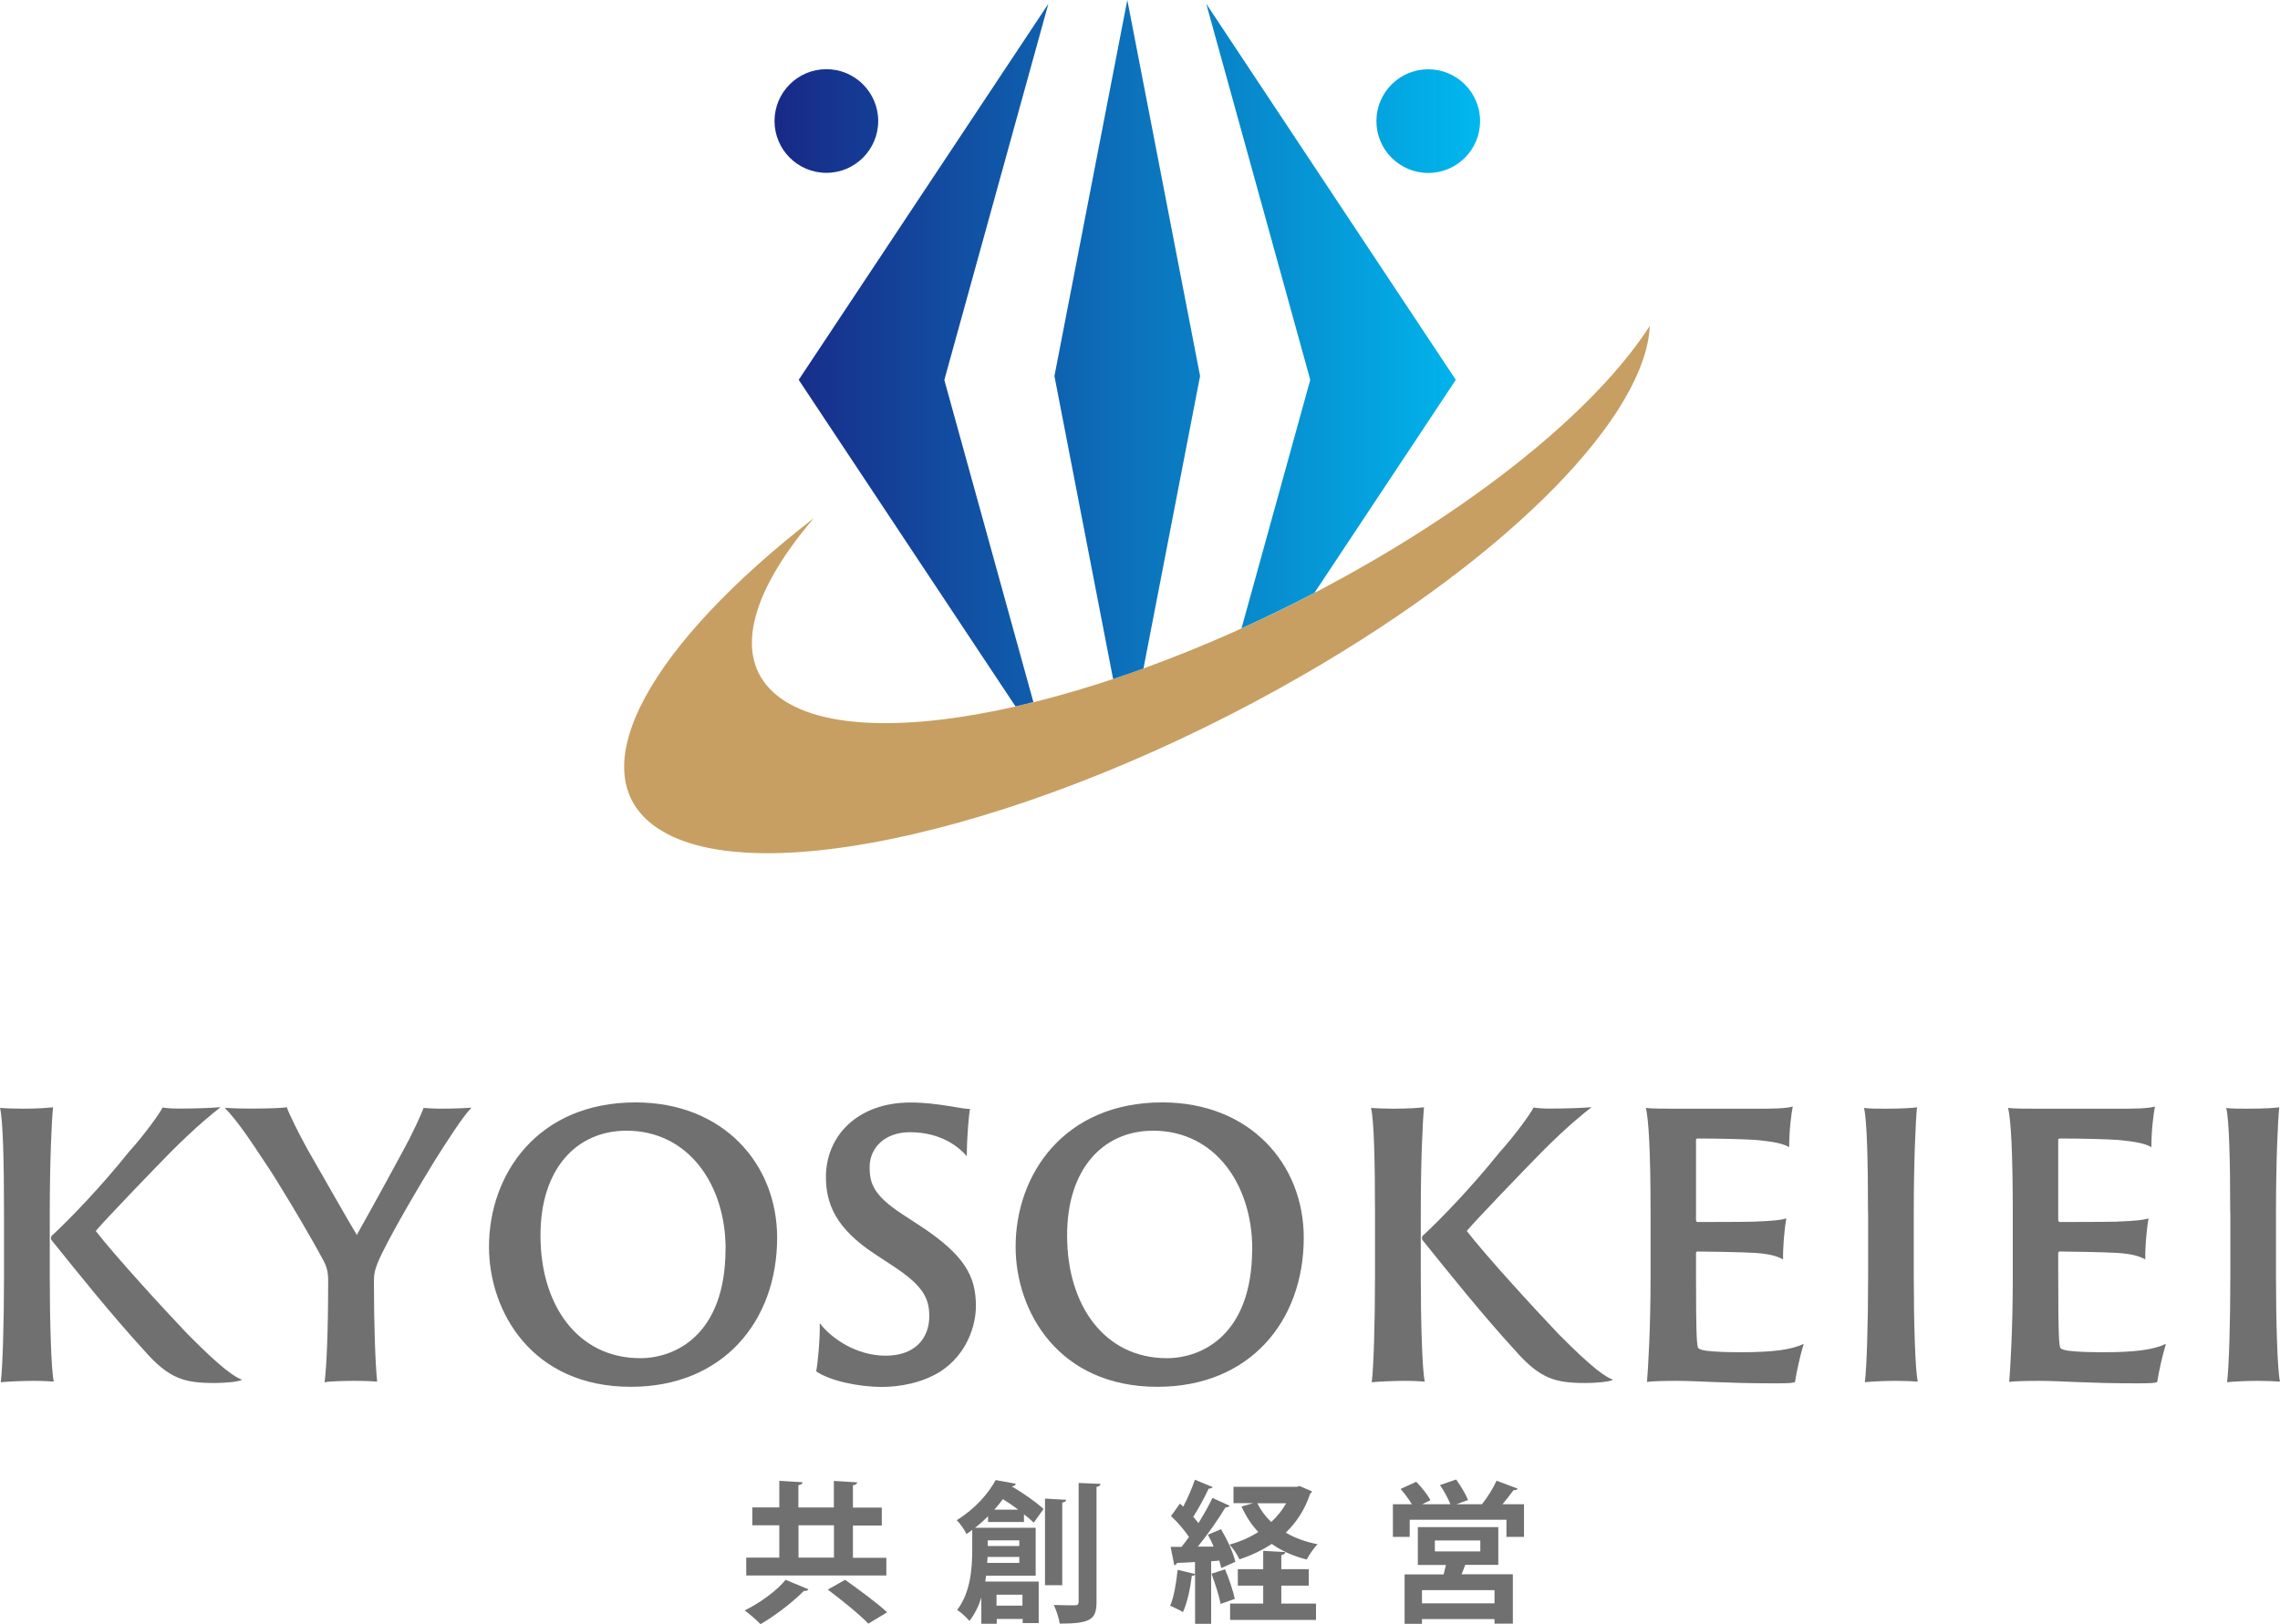 <?xml version="1.0" encoding="UTF-8"?><svg id="_レイヤー_2" xmlns="http://www.w3.org/2000/svg" xmlns:xlink="http://www.w3.org/1999/xlink" viewBox="0 0 210.24 149.79"><defs><style>.cls-1{fill:url(#_名称未設定グラデーション_14-2);}.cls-2{fill:url(#_名称未設定グラデーション_14-3);}.cls-3{fill:url(#_名称未設定グラデーション_14);}.cls-4{fill:url(#_名称未設定グラデーション_14-5);}.cls-5{fill:url(#_名称未設定グラデーション_14-4);}.cls-6{fill:#c79f62;}.cls-7{fill:#717071;}</style><linearGradient id="_名称未設定グラデーション_14" x1="71.41" y1="29.15" x2="136.48" y2="29.15" gradientUnits="userSpaceOnUse"><stop offset="0" stop-color="#182987"/><stop offset="1" stop-color="#00b8ee"/></linearGradient><linearGradient id="_名称未設定グラデーション_14-2" x1="71.41" y1="11.16" x2="136.48" y2="11.16" xlink:href="#_名称未設定グラデーション_14"/><linearGradient id="_名称未設定グラデーション_14-3" x1="71.41" y1="32.76" x2="136.48" y2="32.76" xlink:href="#_名称未設定グラデーション_14"/><linearGradient id="_名称未設定グラデーション_14-4" x1="71.41" y1="31.31" x2="136.48" y2="31.31" xlink:href="#_名称未設定グラデーション_14"/><linearGradient id="_名称未設定グラデーション_14-5" x1="71.41" y1="11.16" x2="136.48" y2="11.16" xlink:href="#_名称未設定グラデーション_14"/></defs><g id="_レイヤー_1-2"><path class="cls-7" d="M.37,111.85c0-4.79-.1-8.63-.37-9.67.37.03,1.34.07,2.01.07,1.44,0,2.31-.07,2.88-.13-.13,1.31-.3,4.99-.3,9.74v5.89c0,4.02.13,8.67.37,9.67-.37-.03-1.07-.07-1.84-.07-1,0-2.54.07-3.05.13.17-1.31.3-5.46.3-9.74v-5.89ZM4.72,114.32c-.03-.07-.03-.23.03-.33,1.57-1.44,4.55-4.52,7.09-7.7,1.51-1.67,2.94-3.68,3.15-4.15.4.07.94.1,1.47.1,1.74,0,3.21-.07,3.88-.13-.64.5-2.17,1.71-4.58,4.12-1.61,1.64-6.16,6.36-6.93,7.3,1.71,2.21,6.16,7.09,8.5,9.54,3.25,3.28,4.32,3.92,4.99,4.18-.3.2-1.71.3-2.51.3-2.81,0-4.22-.37-6.56-3.05-2.94-3.21-6.09-7.13-8.53-10.17Z"/><path class="cls-7" d="M30.26,118c0-.87-.27-1.47-.47-1.81-1.41-2.64-4.42-7.63-5.19-8.73-1.14-1.71-2.58-3.98-3.88-5.29.6.03,1.27.07,2.34.07s3.01-.03,3.38-.13c.27.74,1.1,2.41,1.91,3.88.54.94,3.95,6.93,4.55,7.9,1.57-2.78,4.12-7.46,4.89-8.93.33-.67,1-2.04,1.27-2.78.37.03,1.04.07,1.51.07,1.51,0,2.61-.07,2.91-.1-.84.87-2.18,2.98-3.35,4.82-1,1.61-4.48,7.43-5.32,9.54-.23.57-.33,1-.33,1.61,0,4.02.13,7.76.3,9.3-.33-.03-1.07-.07-2.07-.07-.77,0-2.34.03-2.78.13.17-1.34.33-4.25.33-9.47Z"/><path class="cls-7" d="M45.09,114.99c0-6.69,4.48-13.32,13.52-13.32,8.07,0,13.05,5.66,13.05,12.48,0,7.7-4.99,13.75-13.49,13.75-9.14,0-13.08-6.96-13.08-12.92ZM66.91,115.19c0-5.96-3.45-10.91-9.14-10.91-4.65,0-7.96,3.58-7.93,9.7,0,6.36,3.41,11.28,9.2,11.28,3.25,0,7.86-2.18,7.86-10.07Z"/><path class="cls-7" d="M75.58,122.02c1.07,1.41,3.38,3.01,6.09,3.01s4.02-1.61,4.02-3.65c0-1.67-.6-2.81-3.28-4.58l-1.67-1.1c-3.71-2.41-4.58-4.72-4.58-7.16,0-3.75,2.88-6.86,7.8-6.86,1.37,0,2.51.17,3.38.3,1.14.2,1.84.3,2.11.3-.1.37-.3,2.58-.3,4.35-.67-.77-2.28-2.21-5.25-2.21-2.31,0-3.71,1.44-3.71,3.21,0,1.54.37,2.61,3.01,4.35l1.64,1.07c4.12,2.71,5.15,4.65,5.15,7.4,0,1.81-.84,4.45-3.25,6.02-1.67,1.07-3.78,1.44-5.39,1.44-2.21,0-4.85-.57-6.09-1.44.13-.57.37-3.01.33-4.45Z"/><path class="cls-7" d="M93.65,114.99c0-6.69,4.48-13.32,13.52-13.32,8.07,0,13.05,5.66,13.05,12.48,0,7.7-4.99,13.75-13.49,13.75-9.14,0-13.08-6.96-13.08-12.92ZM115.47,115.19c0-5.96-3.45-10.91-9.14-10.91-4.65,0-7.96,3.58-7.93,9.7,0,6.36,3.41,11.28,9.2,11.28,3.25,0,7.86-2.18,7.86-10.07Z"/><path class="cls-7" d="M126.79,111.85c0-4.79-.1-8.63-.37-9.67.37.03,1.34.07,2.01.07,1.44,0,2.31-.07,2.88-.13-.13,1.31-.3,4.99-.3,9.74v5.89c0,4.02.13,8.67.37,9.67-.37-.03-1.07-.07-1.84-.07-1,0-2.54.07-3.05.13.17-1.31.3-5.46.3-9.74v-5.89ZM131.14,114.32c-.03-.07-.03-.23.03-.33,1.57-1.44,4.55-4.52,7.09-7.7,1.51-1.67,2.94-3.68,3.15-4.15.4.07.94.1,1.47.1,1.74,0,3.21-.07,3.88-.13-.64.5-2.18,1.71-4.58,4.12-1.61,1.64-6.16,6.36-6.93,7.3,1.71,2.21,6.16,7.09,8.5,9.54,3.25,3.28,4.32,3.92,4.99,4.18-.3.2-1.71.3-2.51.3-2.81,0-4.22-.37-6.56-3.05-2.94-3.21-6.09-7.13-8.53-10.17Z"/><path class="cls-7" d="M152.2,111.85c0-5.49-.17-8.67-.44-9.67.57.07,1.71.07,2.64.07h7.83c.94,0,2.44,0,3.08-.2-.13.67-.33,2.14-.33,3.75-.5-.3-1.27-.5-3.11-.67-1.1-.07-3.18-.13-5.35-.13-.03,0-.13.03-.13.1v7.43c0,.1.07.17.13.17.64,0,4.05,0,5.15-.03,1.97-.07,2.64-.17,3.05-.3-.2,1.07-.33,2.88-.3,3.78-.57-.3-1.17-.5-2.58-.6-1.1-.07-4.55-.13-5.32-.13-.07,0-.13.07-.13.13v1.84c0,5.92.07,6.83.23,6.96.1.1.47.2.77.23.9.1,1.81.13,3.21.13,2.88,0,4.58-.23,5.72-.77-.33,1.07-.67,2.64-.8,3.51-.13.1-.57.13-1.87.13-4.52,0-7.13-.23-8.94-.23-1.34,0-2.38.03-2.84.1.1-1.24.33-4.82.33-9.7v-5.89Z"/><path class="cls-7" d="M172.25,111.85c0-4.79-.1-8.6-.37-9.67.37.07,1.34.07,2.01.07,1.47,0,2.54-.07,2.88-.13-.13,1.27-.3,4.99-.3,9.74v5.89c0,4.02.13,8.67.37,9.67-.37-.03-1.21-.07-2.07-.07-1,0-2.38.07-2.81.13.17-1.34.3-5.46.3-9.74v-5.89Z"/><path class="cls-7" d="M185.6,111.85c0-5.49-.17-8.67-.44-9.67.57.07,1.71.07,2.64.07h7.83c.94,0,2.44,0,3.08-.2-.13.67-.33,2.14-.33,3.75-.5-.3-1.27-.5-3.11-.67-1.1-.07-3.18-.13-5.35-.13-.03,0-.13.03-.13.1v7.43c0,.1.07.17.13.17.64,0,4.05,0,5.15-.03,1.97-.07,2.64-.17,3.05-.3-.2,1.07-.33,2.88-.3,3.78-.57-.3-1.17-.5-2.58-.6-1.1-.07-4.55-.13-5.32-.13-.07,0-.13.07-.13.13v1.84c0,5.92.07,6.83.23,6.96.1.1.47.2.77.23.9.1,1.81.13,3.21.13,2.88,0,4.58-.23,5.72-.77-.33,1.07-.67,2.64-.8,3.51-.13.1-.57.13-1.87.13-4.52,0-7.13-.23-8.94-.23-1.34,0-2.38.03-2.84.1.1-1.24.33-4.82.33-9.7v-5.89Z"/><path class="cls-7" d="M205.65,111.85c0-4.79-.1-8.6-.37-9.67.37.07,1.34.07,2.01.07,1.47,0,2.54-.07,2.88-.13-.13,1.27-.3,4.99-.3,9.74v5.89c0,4.02.13,8.67.37,9.67-.37-.03-1.21-.07-2.07-.07-1,0-2.38.07-2.81.13.17-1.34.3-5.46.3-9.74v-5.89Z"/><path class="cls-7" d="M74.54,146.58c-.06.11-.21.17-.41.14-.96.97-2.58,2.25-4,3.07-.38-.39-1.04-.96-1.46-1.27,1.41-.68,3.01-1.86,3.77-2.82l2.1.87ZM81.73,143.65v1.65h-12.92v-1.65h3.05v-2.98h-2.49v-1.65h2.49v-2.45l2.14.13c-.01.14-.11.23-.38.27v2.06h3.27v-2.45l2.15.13c-.01.14-.13.23-.39.27v2.06h2.66v1.65h-2.66v2.98h3.08ZM73.63,140.67v2.98h3.27v-2.98h-3.27ZM80.07,149.74c-.79-.83-2.49-2.2-3.74-3.14l1.6-.9c1.2.86,2.97,2.14,3.87,3l-1.73,1.04Z"/><path class="cls-7" d="M94.4,140.37h-3.29v-.53c-.37.37-.76.72-1.2,1.06h5.59v4.42h-4.57l-.08.54h4.93v3.83h-1.48v-.38h-2.39v.44h-1.42v-2.41c-.25.79-.61,1.53-1.1,2.15-.22-.28-.83-.84-1.13-1.01,1.25-1.63,1.39-3.91,1.39-5.52v-1.86c-.17.13-.35.25-.53.38-.17-.38-.61-1.01-.9-1.28,1.72-1.06,2.93-2.48,3.59-3.7l1.86.34c-.04.13-.15.23-.35.23v.03c1.07.62,2.24,1.46,2.91,2.06l-.91,1.27c-.24-.24-.55-.51-.9-.77v.75ZM91.06,143.59c0,.18-.01.37-.03.55h2.96v-.55h-2.93ZM93.99,142.06h-2.91v.52h2.91v-.52ZM93.89,139.23c-.45-.34-.94-.68-1.41-.97-.24.32-.51.65-.79.97h2.2ZM94.28,147.07h-2.39v1.01h2.39v-1.01ZM98.32,138.31c-.01.14-.11.21-.37.27v7.62h-1.59v-7.99l1.96.11ZM99.47,136.77l2.01.08c-.03.14-.11.24-.37.28v10.6c0,1.62-.53,2.01-3.39,2.01-.07-.46-.31-1.24-.55-1.72.84.03,1.67.03,1.94.03.25,0,.35-.08.35-.34v-10.95Z"/><path class="cls-7" d="M112.61,144.63c-.04-.21-.1-.45-.18-.7l-.75.06v5.77h-1.48v-4.55c-.07.1-.18.13-.3.11-.14,1.15-.42,2.5-.82,3.36-.31-.2-.84-.44-1.18-.59.35-.77.56-2.11.69-3.31l1.6.38v-1.1c-.63.04-1.2.07-1.66.08-.04.14-.15.2-.25.21l-.34-1.69h1.01c.22-.28.46-.59.69-.91-.41-.62-1.07-1.38-1.66-1.93l.82-1.15.31.28c.41-.79.82-1.73,1.07-2.48l1.65.68c-.06.08-.2.14-.38.14-.35.77-.93,1.83-1.42,2.6.17.2.34.39.48.58.49-.8.96-1.62,1.29-2.32l1.59.72c-.07.1-.21.15-.39.15-.65,1.08-1.63,2.49-2.55,3.62h1.46c-.15-.39-.35-.76-.53-1.1l1.21-.51c.56.94,1.14,2.18,1.32,3.01l-1.31.58ZM112.55,147.93c-.13-.75-.51-1.91-.84-2.79l1.25-.41c.37.87.75,1.99.9,2.73l-1.31.46ZM119.86,137.06l1.13.49c-.04.08-.1.15-.18.21-.48,1.45-1.25,2.63-2.25,3.59.83.49,1.83.85,2.94,1.07-.34.32-.79.99-1.01,1.41-1.25-.32-2.32-.8-3.22-1.44-.9.59-1.9,1.07-2.98,1.42-.18-.41-.59-1.03-.92-1.35.96-.27,1.86-.66,2.66-1.17-.63-.66-1.14-1.45-1.55-2.35l1.08-.31h-1.82v-1.51h5.84l.28-.07ZM118.15,146.24v1.65h3.2v1.51h-7.92v-1.51h3.05v-1.65h-2.34v-1.52h2.34v-1.69l2.04.11c-.01.14-.11.23-.37.28v1.3h2.53v1.52h-2.53ZM115.94,138.64c.32.65.75,1.22,1.28,1.73.55-.51,1.01-1.08,1.38-1.73h-2.66Z"/><path class="cls-7" d="M139.94,137.29c-.04.1-.18.15-.38.14-.27.38-.65.86-1.01,1.3h1.98v3.01h-1.62v-1.58h-8.92v1.58h-1.55v-3.01h1.75c-.27-.45-.68-1-1.04-1.41l1.44-.66c.49.49,1.06,1.2,1.31,1.7l-.76.37h2.6c-.2-.52-.59-1.24-.96-1.77l1.49-.51c.41.56.9,1.37,1.1,1.89l-1.07.39h2.35c.48-.59,1.04-1.49,1.35-2.17l1.94.73ZM138.16,144.32h-3.05c-.1.27-.21.58-.34.87h4.73v4.55h-1.69v-.42h-6.69v.44h-1.6v-4.56h3.6l.21-.87h-2.59v-3.49h7.42v3.49ZM137.81,147.87v-1.22h-6.69v1.22h6.69ZM132.31,142.07v1.01h4.19v-1.01h-4.19Z"/><path class="cls-6" d="M126.3,51.88c-22.28,12.89-46.7,18.42-54.54,12.35-4.3-3.33-2.69-9.46,3.28-16.44-14.97,11.59-21.56,23.08-14.88,28.25,8.54,6.62,35.49.4,60.18-13.89,19.26-11.15,31.41-23.88,31.79-32.1-4.29,6.69-13.41,14.64-25.83,21.83Z"/><path class="cls-3" d="M134.24,35.03L111.23.35l9.59,34.68-6.34,22.92c2.24-1.02,4.49-2.11,6.73-3.28l13.03-19.64Z"/><circle class="cls-1" cx="76.2" cy="11.16" r="4.78"/><path class="cls-2" d="M87.08,35.03L96.67.35l-23.02,34.68,19.99,30.12c.55-.12,1.1-.26,1.65-.4l-8.22-29.73Z"/><path class="cls-5" d="M110.66,34.68L103.95,0l-6.72,34.68,5.41,27.94c.93-.31,1.86-.63,2.8-.97l5.22-26.97Z"/><path class="cls-4" d="M131.7,15.95c2.64,0,4.78-2.14,4.78-4.78s-2.14-4.78-4.78-4.78-4.78,2.14-4.78,4.78,2.14,4.78,4.78,4.78Z"/></g></svg>